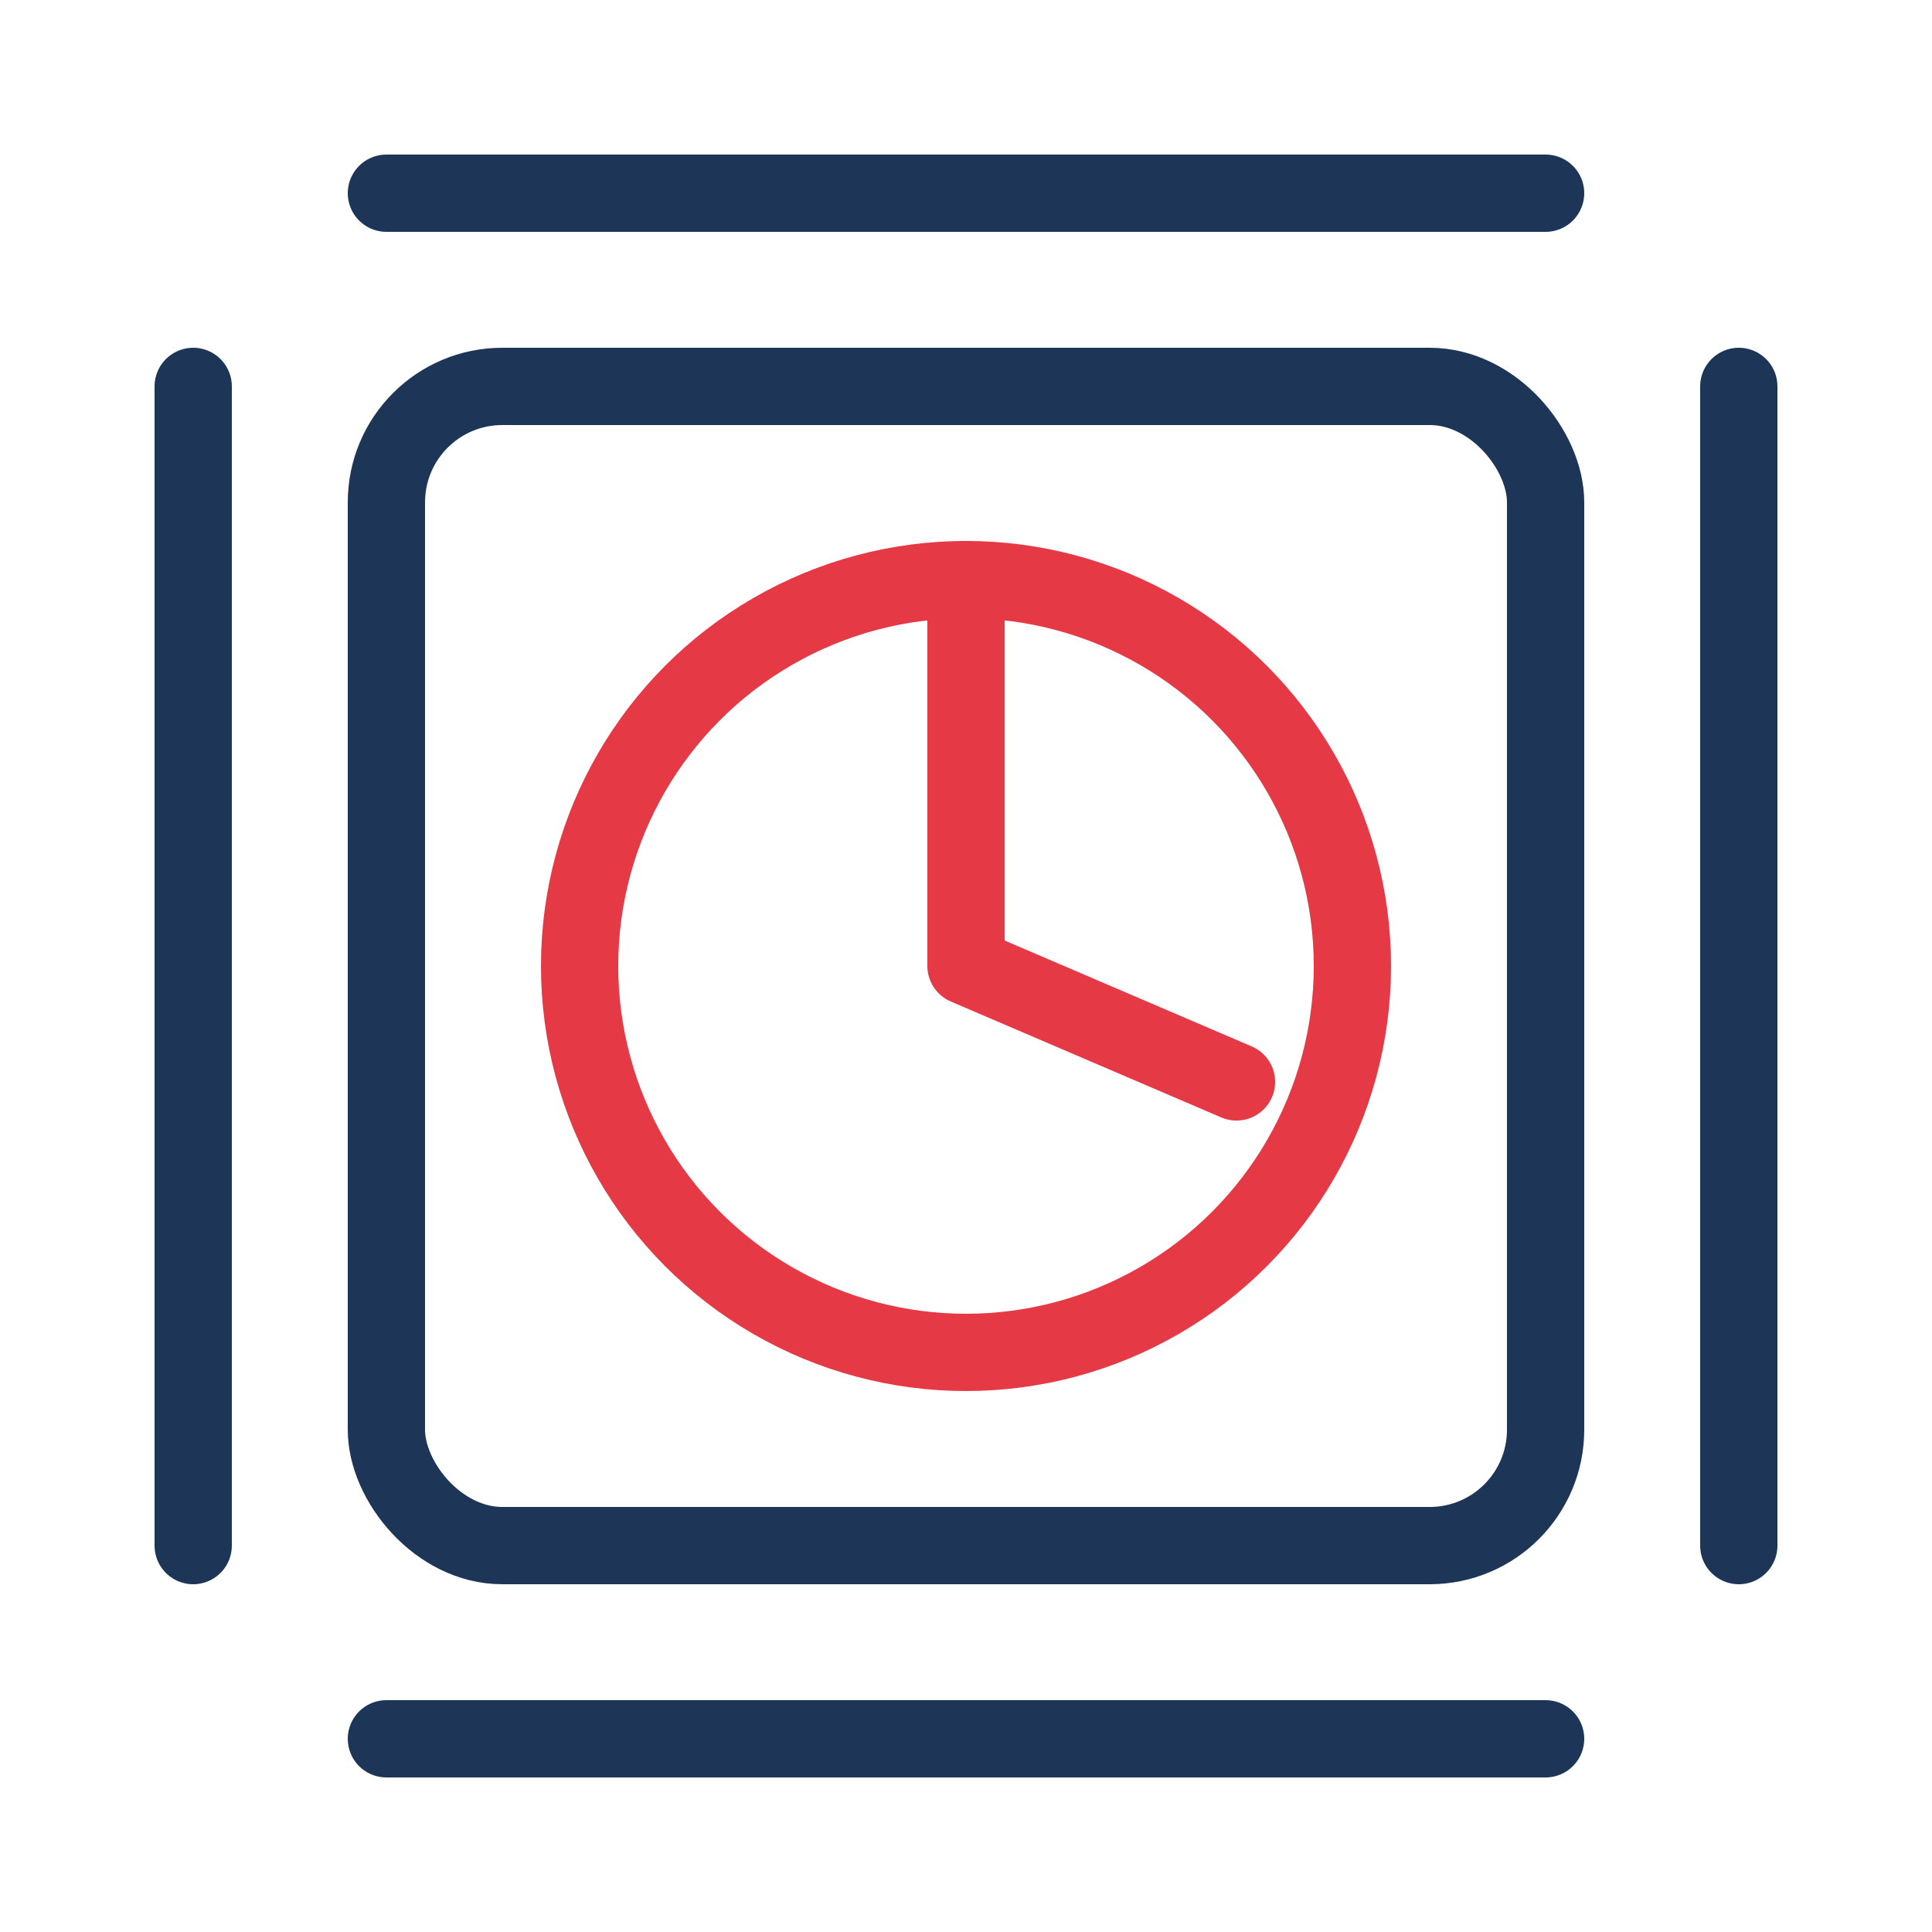 <svg xmlns="http://www.w3.org/2000/svg" width="50" height="50" viewBox="0 0 50 50" fill="none">
  <rect x="10" y="10" width="30" height="30" rx="3" stroke="#1d3557" stroke-width="2" fill="none"/>
  <circle cx="25" cy="25" r="10" stroke="#e63946" stroke-width="2" fill="none"/>
  <path d="M25,15 L25,25 L32,28" stroke="#e63946" stroke-width="2" stroke-linecap="round" stroke-linejoin="round" fill="none"/>
  <path d="M10,5 L40,5" stroke="#1d3557" stroke-width="2" stroke-linecap="round" fill="none"/>
  <path d="M10,45 L40,45" stroke="#1d3557" stroke-width="2" stroke-linecap="round" fill="none"/>
  <path d="M5,10 L5,40" stroke="#1d3557" stroke-width="2" stroke-linecap="round" fill="none"/>
  <path d="M45,10 L45,40" stroke="#1d3557" stroke-width="2" stroke-linecap="round" fill="none"/>
</svg>
